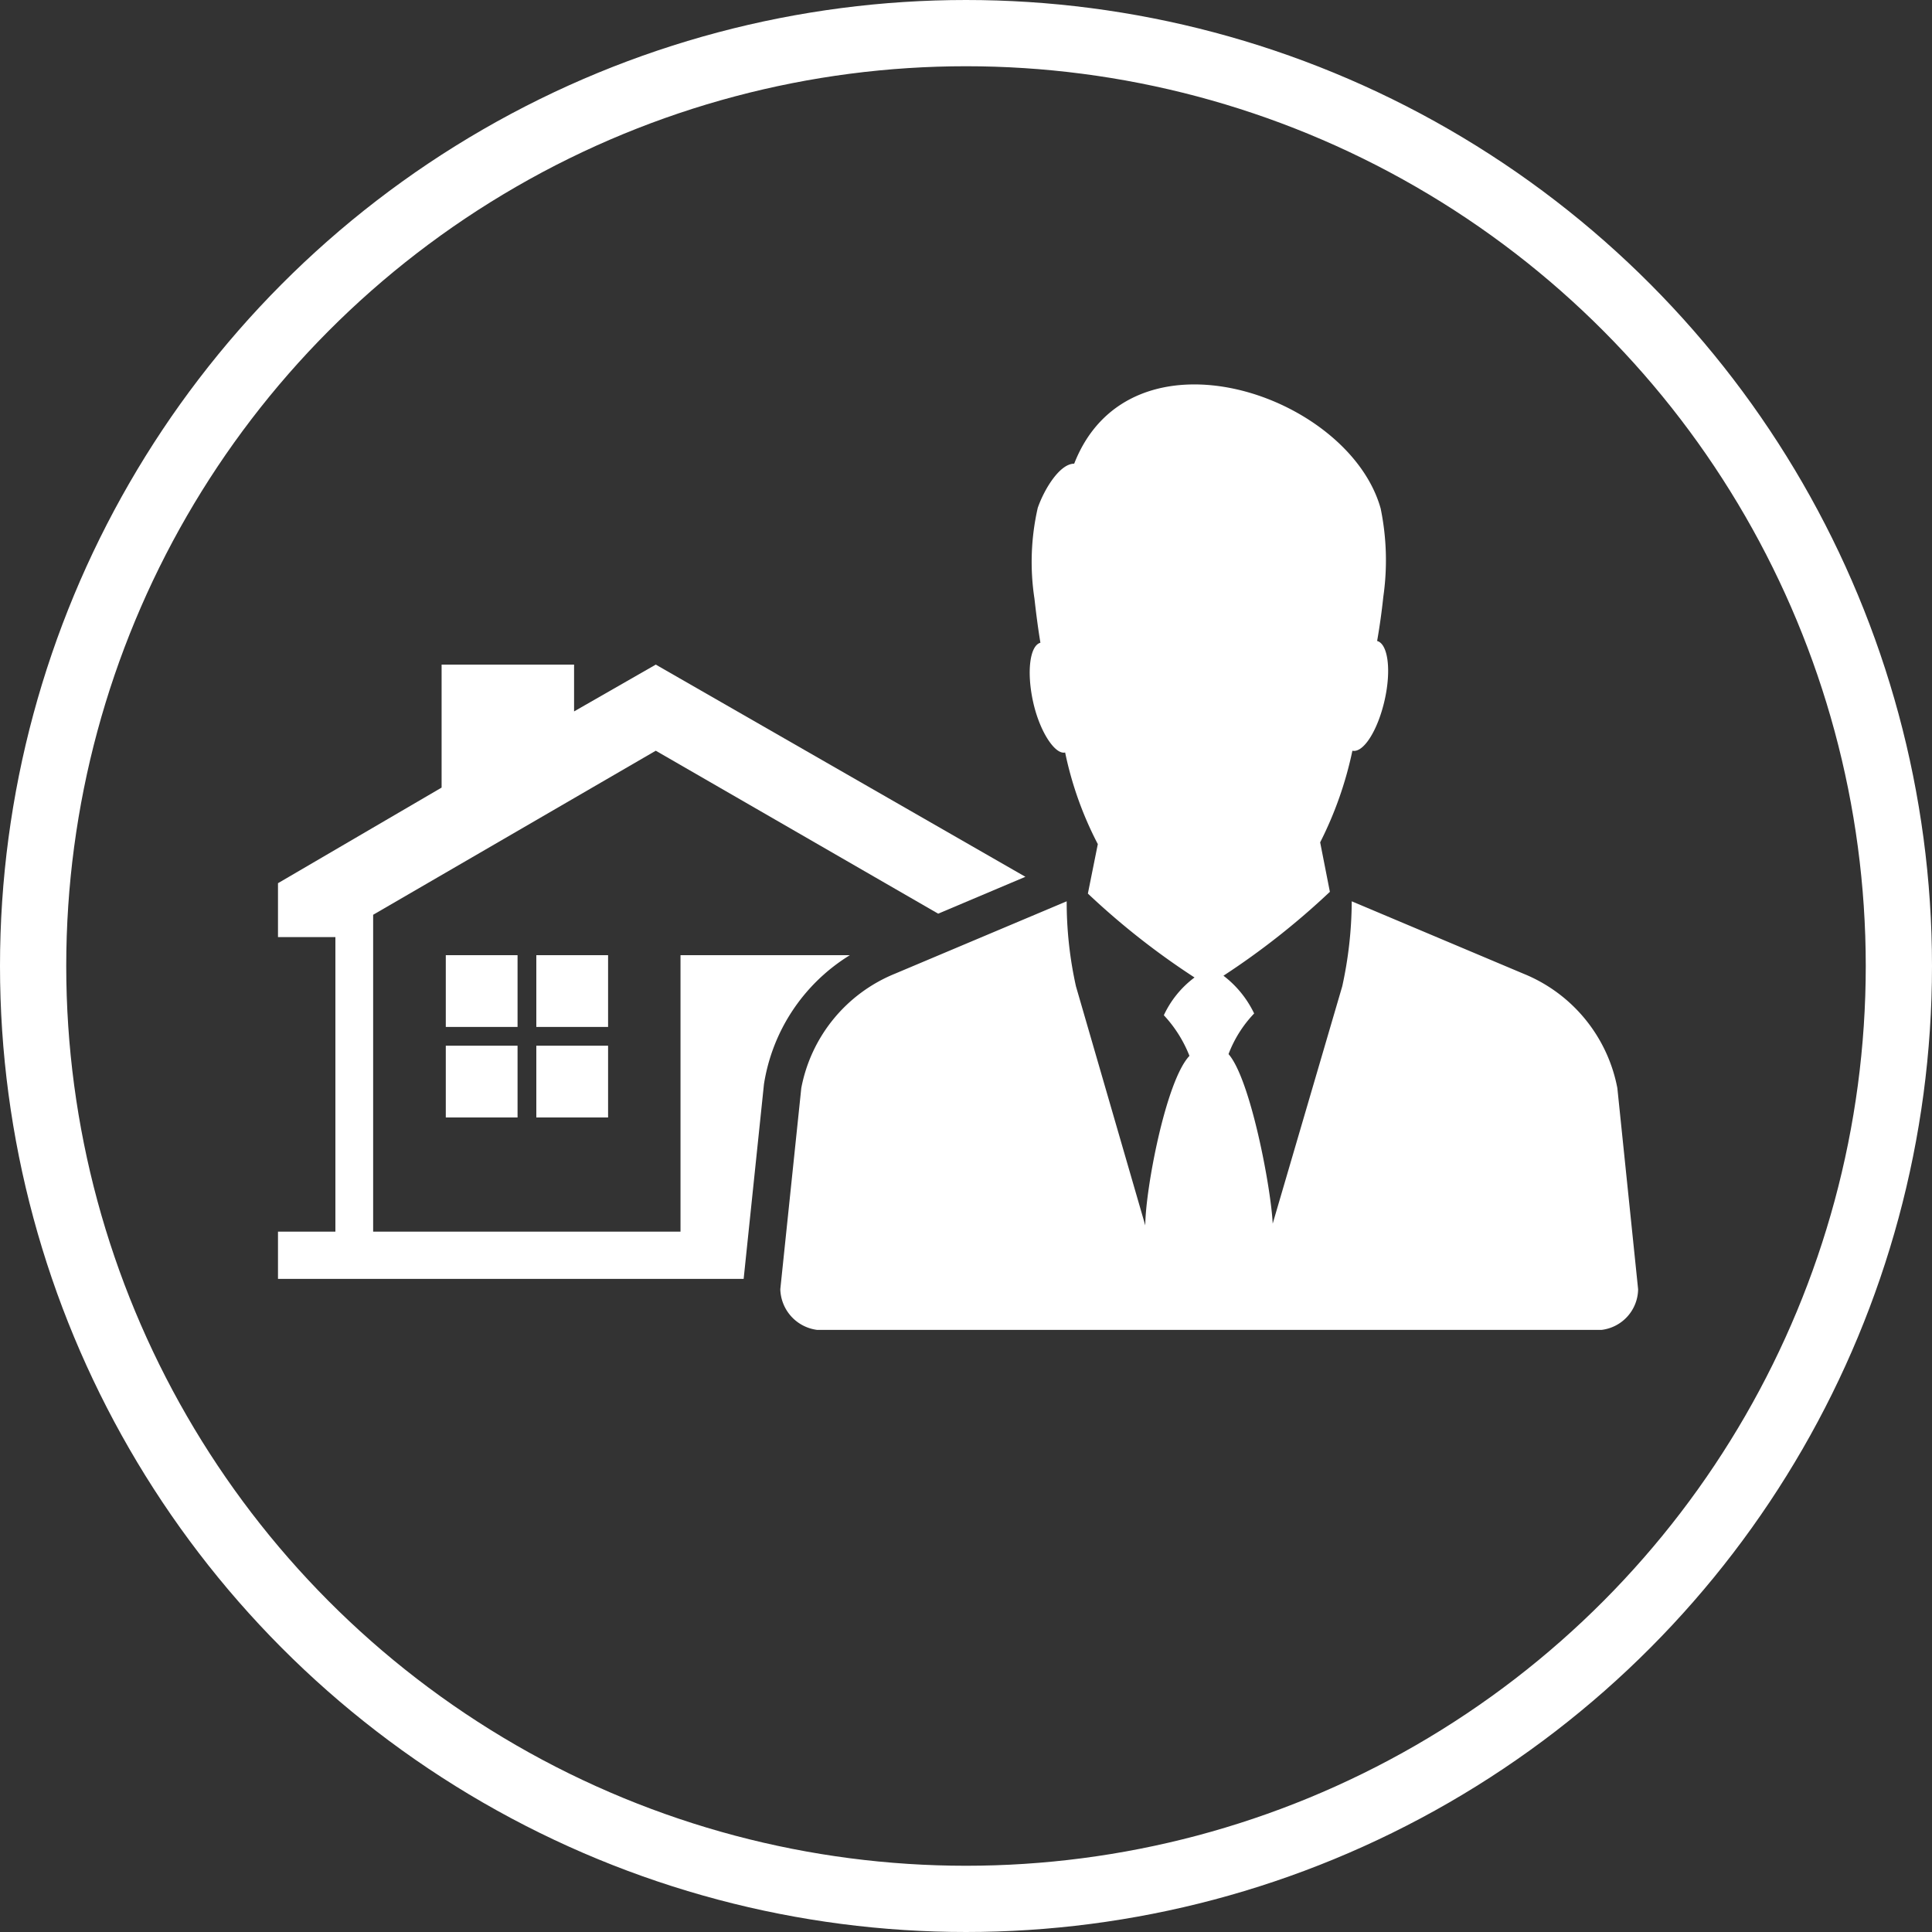 <svg xmlns="http://www.w3.org/2000/svg" viewBox="0 0 87.5 87.5"><rect x="0" y="0" width="87.5" height="87.5" fill="#333333" stroke="none"/><g id="Layer_2" data-name="Layer 2"><g id="CONTENT"><rect x="24.29" y="43.26" width="3.25" height="3.25" style="fill:#fff"></rect><path d="M38.49,43.26H30.82V55.78H16.9V41.43L29.7,34l12.79,7.38,3.95-1.67L29.7,30.1,26,32.22V30.1H20v5.57L12.59,40v2.44h2.6V55.78h-2.6v2.14H33.68l.92-8.82A8.38,8.38,0,0,1,38.49,43.26Z" style="fill:#fff"></path><rect x="24.29" y="47.36" width="3.25" height="3.25" style="fill:#fff"></rect><path d="M73.25,49.28A7,7,0,0,0,69,44.1l-7.78-3.28a18.24,18.24,0,0,1-.43,3.85L57.64,55.42c-.07-1.58-1-6.54-2-7.68a5.47,5.47,0,0,1,1.16-1.84,4.7,4.7,0,0,0-1.39-1.71,34.5,34.5,0,0,0,4.82-3.8l-.44-2.24A16.8,16.8,0,0,0,61.25,34h0c.5.11,1.15-.92,1.46-2.29s.15-2.55-.34-2.68c.12-.69.21-1.34.28-2a11.63,11.63,0,0,0-.12-4C61.08,17.84,51.19,14.5,48.65,21,48,21,47.3,22.14,47,23a11,11,0,0,0-.15,4.11c.07.62.15,1.27.27,2-.48.13-.63,1.32-.33,2.68s1,2.4,1.45,2.29h0a16,16,0,0,0,1.48,4.15l-.45,2.24a34.06,34.06,0,0,0,4.83,3.8,4.5,4.5,0,0,0-1.39,1.71,5.8,5.8,0,0,1,1.16,1.84c-1.08,1.14-2,6.1-2,7.68L48.73,44.67a17.6,17.6,0,0,1-.42-3.85L40.53,44.1a7,7,0,0,0-4.24,5.18l-.95,9.11A1.91,1.91,0,0,0,37,60.23H72.54a1.88,1.88,0,0,0,1.65-1.84Z" style="fill:#fff"></path><rect x="20.19" y="47.36" width="3.25" height="3.25" style="fill:#fff"></rect><rect x="20.19" y="43.26" width="3.25" height="3.25" style="fill:#fff"></rect><circle cx="43.75" cy="43.75" r="42.25" style="fill:none;stroke:#fff;stroke-miterlimit:10;stroke-width:3px"></circle></g></g></svg>